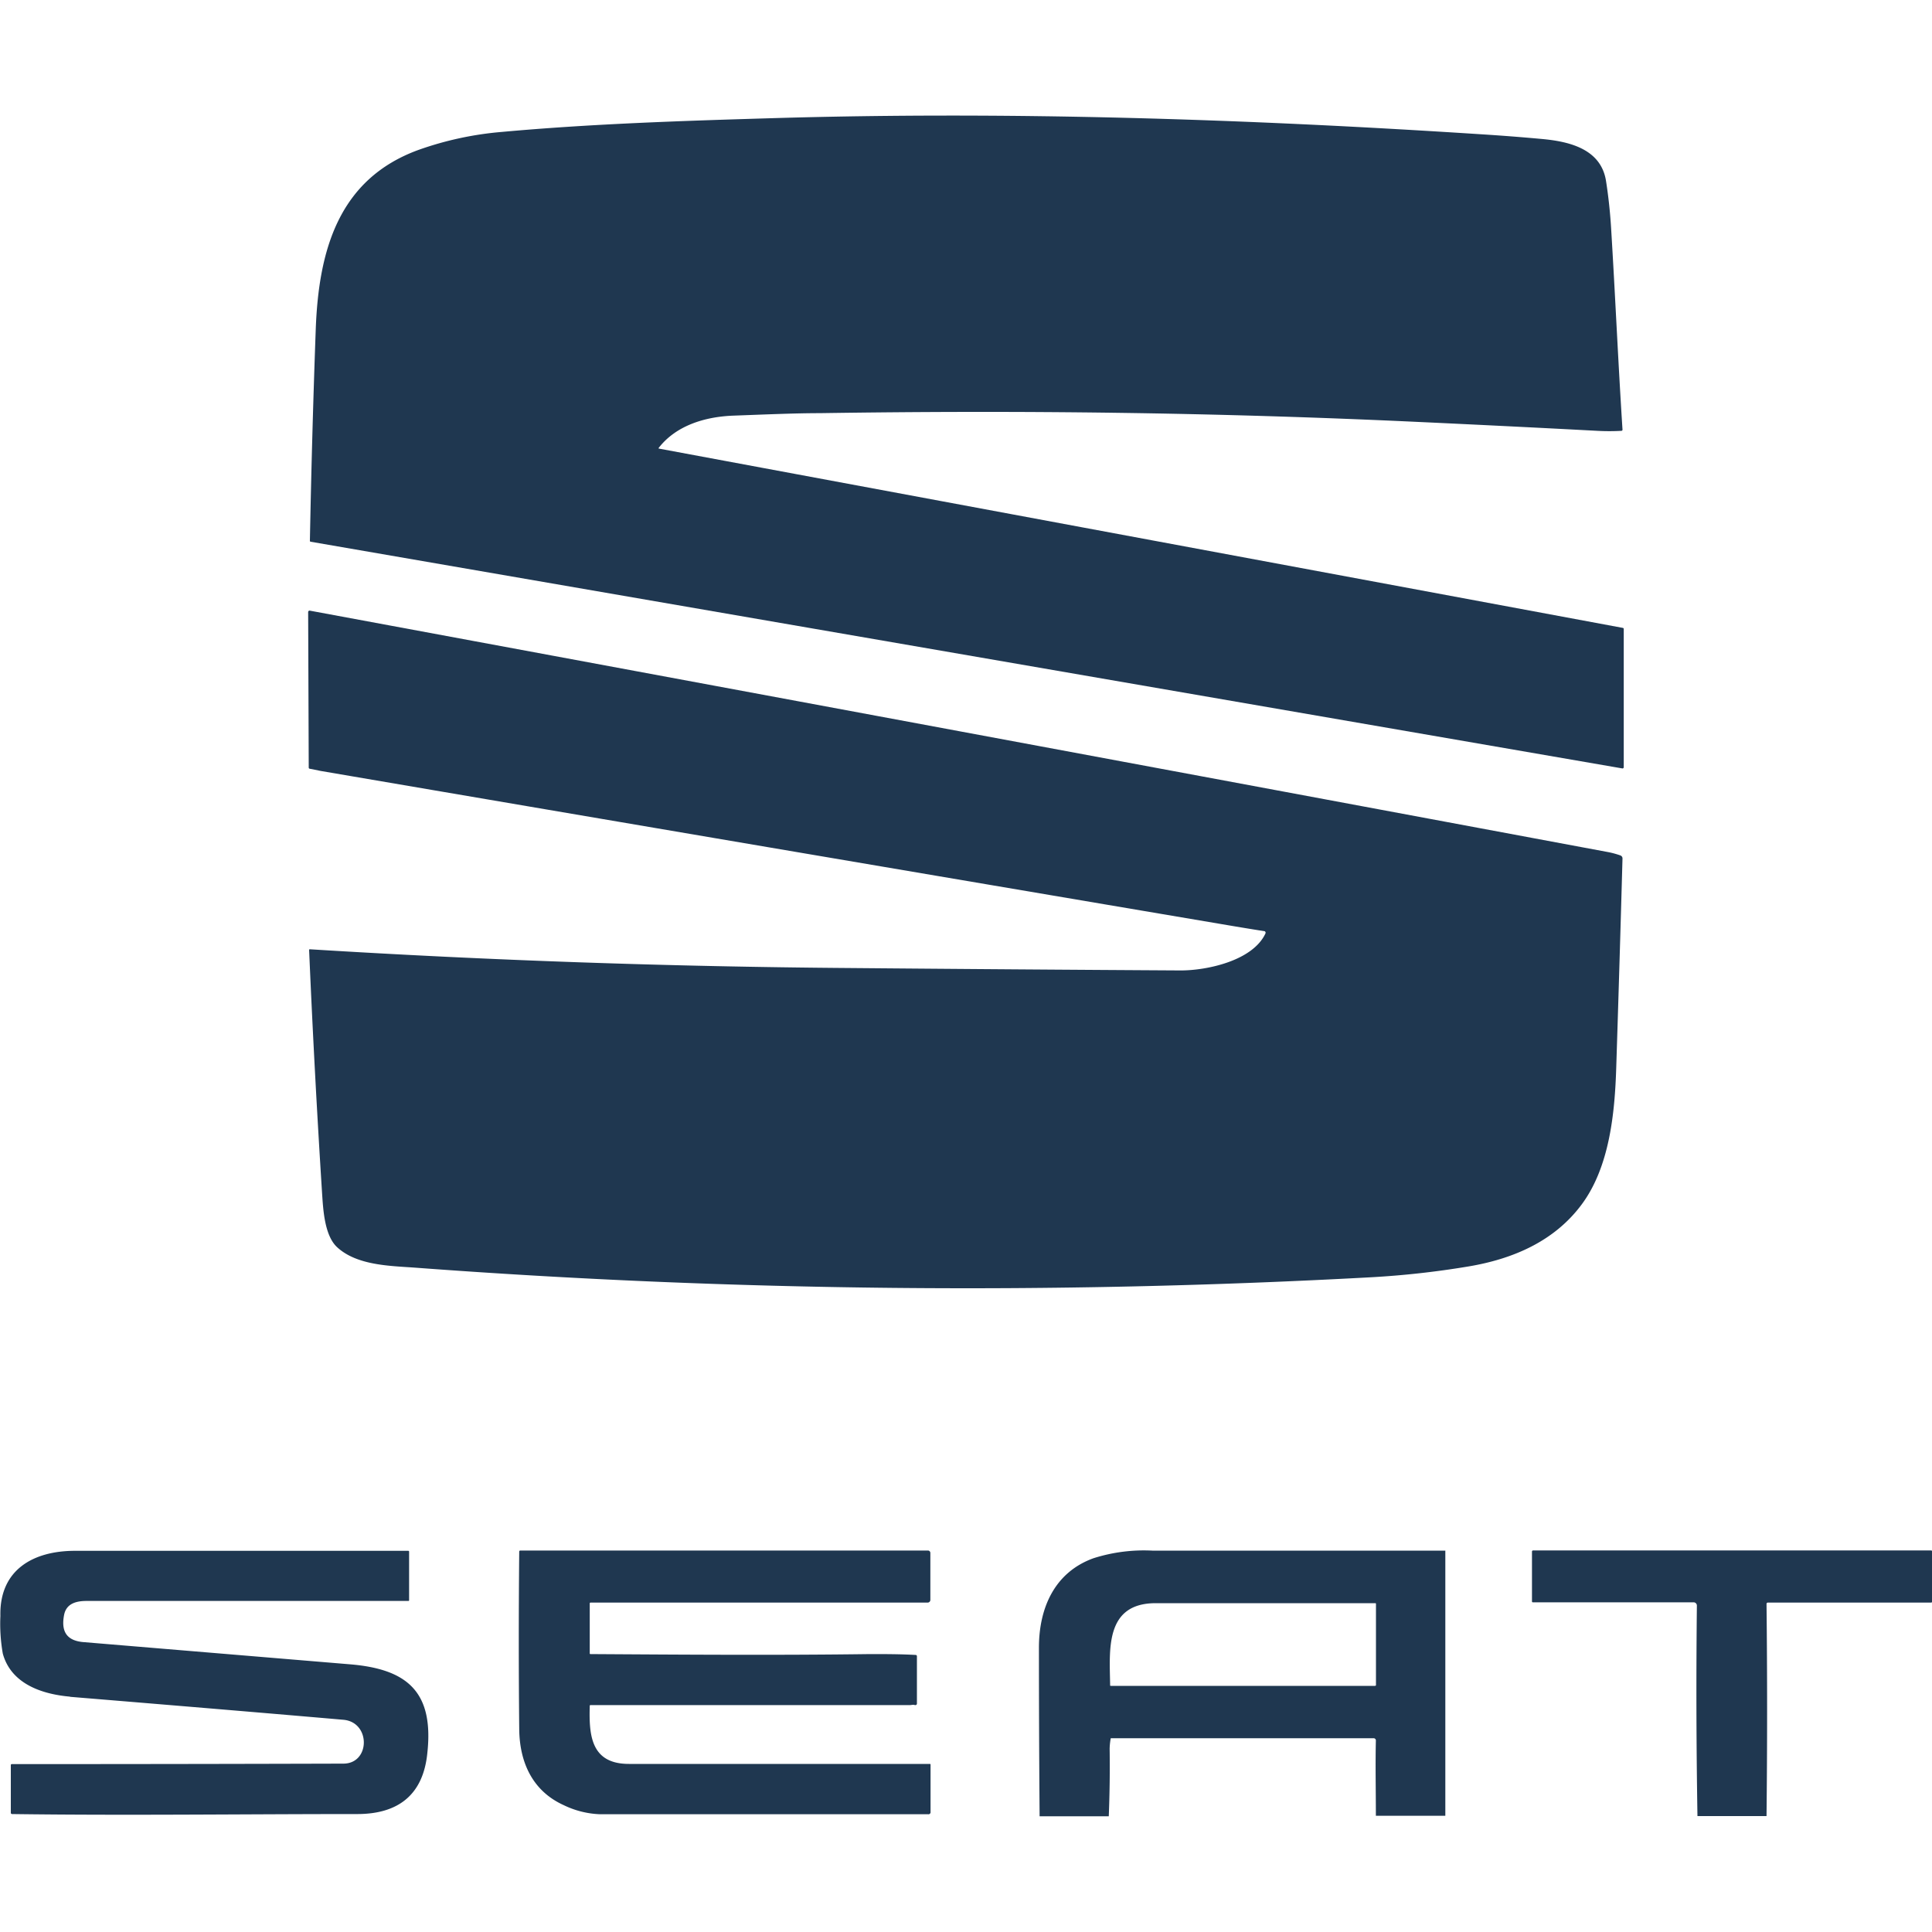 <svg id="Calque_2" data-name="Calque 2" xmlns="http://www.w3.org/2000/svg" viewBox="0 0 200 200"><defs><style>.cls-1{fill:#1f3750;}</style></defs><path class="cls-1" d="M68.22,46.44,168,65a.11.11,0,0,1,.09.11V79.42a.13.13,0,0,1-.13.13h0L32.16,56.08a.09.09,0,0,1-.08-.1q.21-11,.61-22C33,26,35,18.55,43.32,15.52a34.2,34.2,0,0,1,8.59-1.86c9.35-.85,18.77-1.15,28.15-1.43,24.41-.72,48.9.09,73.26,1.67,2.07.13,4.15.29,6.22.48,2.84.25,6.21,1,6.72,4.39.25,1.6.42,3.21.52,4.83.43,7,.73,13.89,1.18,20.86a.12.12,0,0,1-.13.14,22.51,22.51,0,0,1-2.46,0q-9.26-.49-18.53-.92c-21.36-1-41.34-1.22-62-.91-2.48,0-5.49.13-9,.26-2.85.12-5.83,1-7.64,3.32a.06.06,0,0,0,0,.09l0,0Z"/><path class="cls-1" d="M33.21,79.81l-1.15-.23a.12.12,0,0,1-.1-.13L31.9,63.36a.15.15,0,0,1,.15-.15h0q67.23,12.46,134.43,25a8.73,8.73,0,0,1,1.25.34.33.33,0,0,1,.23.33q-.3,10.84-.65,21.71c-.15,4.65-.69,10.18-3.55,14.06s-7.21,5.7-11.79,6.46a91.9,91.9,0,0,1-10,1.11,767.52,767.52,0,0,1-99.1-1c-2.54-.18-5.91-.23-7.95-2.09-1.35-1.22-1.47-4-1.58-5.63Q32.54,110.91,32,98.36c0-.06,0-.09.09-.09Q60,100,88,100.21q17.11.15,34.23.25c2.72,0,7.45-1,8.77-3.83a.18.18,0,0,0-.08-.23h0c-1.6-.25-3.2-.52-4.79-.79Q79.63,87.74,33.21,79.81Z"/><path class="cls-1" d="M7.29,175.64c-2.94-.25-6.14-1.32-7-4.46a17.85,17.85,0,0,1-.25-3.9c-.11-4.78,3.4-6.73,7.69-6.74q20.16,0,34.52,0a.09.09,0,0,1,.1.1v5c0,.06,0,.09-.1.09-1,0-2.15,0-3.11,0q-15.09,0-30.18,0c-1.1,0-2.11.28-2.33,1.47C6.29,169,7,169.89,8.76,170l27.48,2.29c5.9.49,8.68,2.83,8,9.16-.43,4.42-3.09,6.34-7.26,6.34-11.9,0-23.83.16-35.73,0a.13.13,0,0,1-.13-.14v-4.92a.1.1,0,0,1,.11-.11q17.16,0,34.31-.05c2.81,0,2.85-4.3,0-4.54q-10-.87-28.33-2.38Z"/><path class="cls-1" d="M61.05,176.65c-.09,3.06.17,5.95,4.06,5.95q15.57,0,31.16,0a.06.06,0,0,1,.06.06v4.91a.21.21,0,0,1-.24.24q-17,0-33.95,0a9.35,9.35,0,0,1-3.78-.94c-3.27-1.48-4.59-4.49-4.61-7.92q-.09-9,0-18.32a.11.11,0,0,1,.12-.12h42.2a.25.25,0,0,1,.24.25l0,4.85a.28.28,0,0,1-.28.29H61.14a.08.08,0,0,0-.09.08v5.17a.07.07,0,0,0,.08.08c9.64.06,19.28.13,28.92,0,1.58,0,3.16,0,4.75.09a.13.13,0,0,1,.12.13v4.91a.15.15,0,0,1-.15.15h-.07c-.14-.07-.34,0-.48,0H61.14a.08.08,0,0,0-.09.09Z"/><path class="cls-1" d="M149.65,160.52H119.29a17.23,17.23,0,0,0-6.1.79c-4,1.45-5.62,5.1-5.64,9.18q0,8.76.07,17.53h7.16q.14-3.48.09-7a6.83,6.83,0,0,1,.1-1c0-.06,0-.08.1-.08l27.13,0h0a.23.23,0,0,1,.23.23c-.06,2.59,0,5.19,0,7.8h7.19l0-27.44A.07.07,0,0,0,149.65,160.52Zm-7.32,14H115c-.06,0-.08,0-.08-.08-.05-3.63-.57-8.47,4.71-8.48h22.71c.07,0,.1,0,.1.09l0,8.38A.08.08,0,0,1,142.33,174.51Z"/><path class="cls-1" d="M182.87,188h-7.15q-.18-10.82-.06-21.77a.34.34,0,0,0-.35-.36h-16.6c-.08,0-.12,0-.12-.11v-5.13a.12.12,0,0,1,.13-.13l41.18,0a.1.1,0,0,1,.11.11v5.18a.1.1,0,0,1-.11.11H183a.13.13,0,0,0-.13.13h0q.12,11,0,22Z"/></svg>